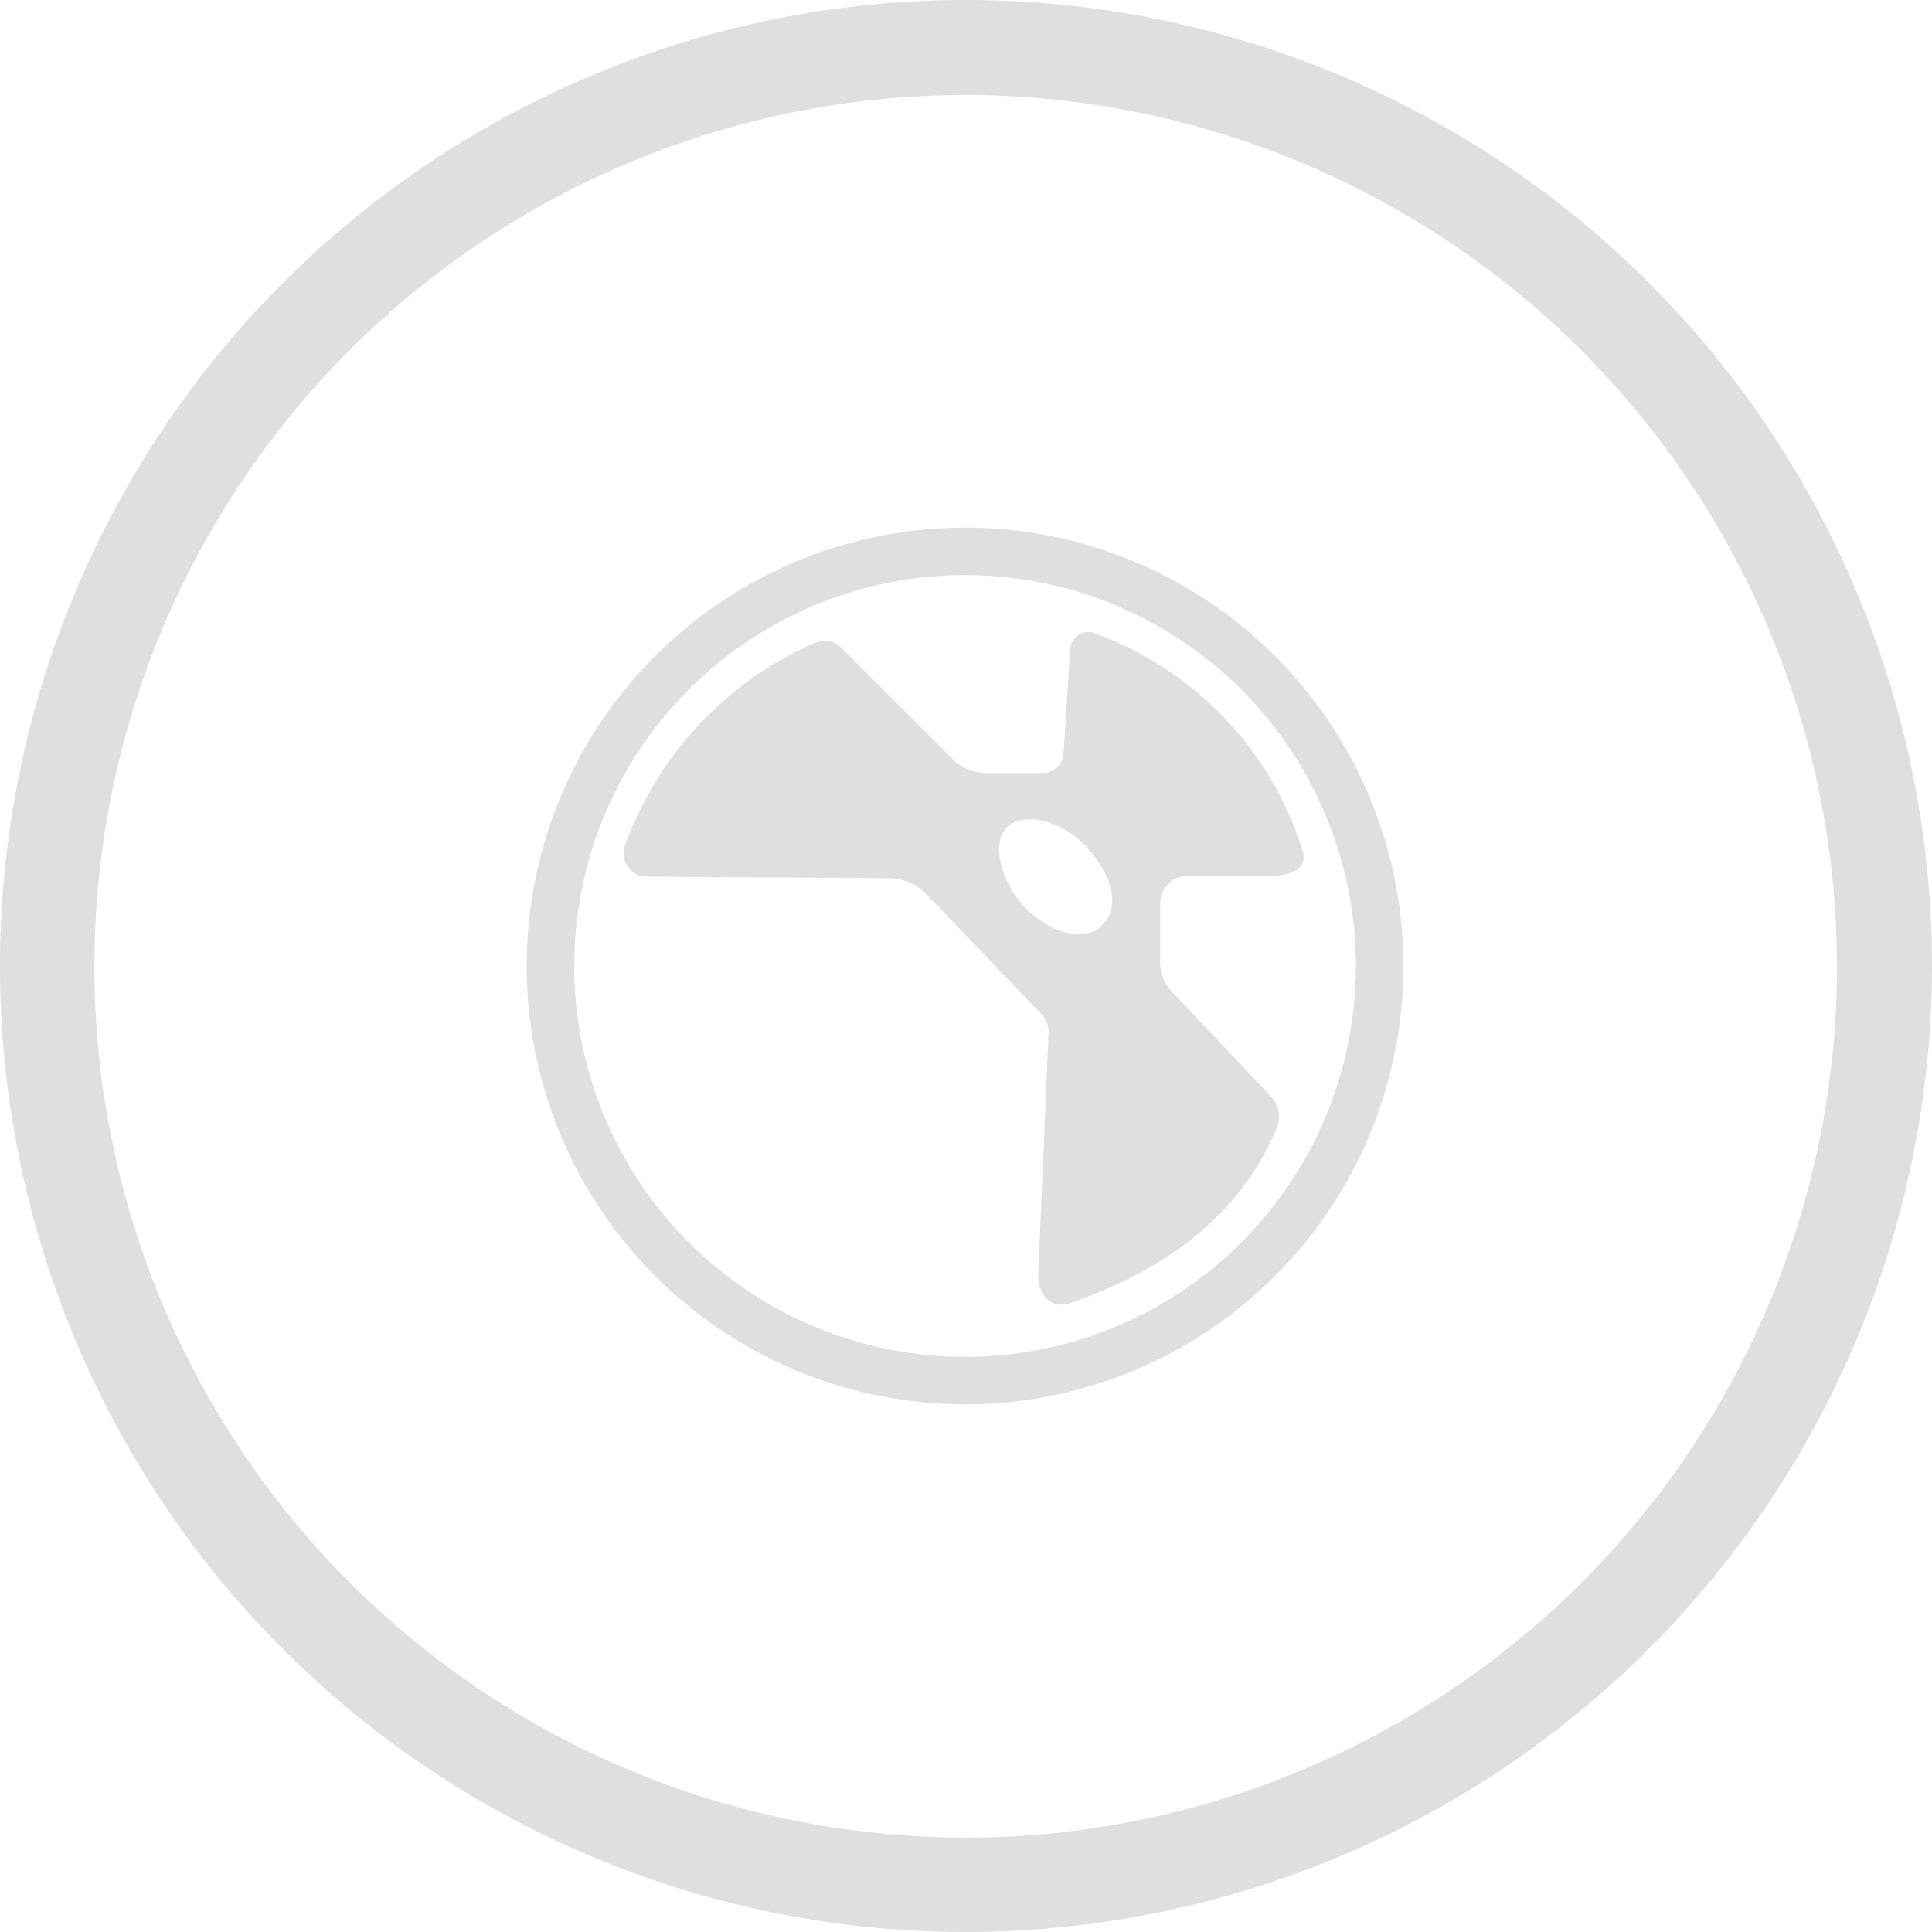 <svg xmlns="http://www.w3.org/2000/svg" viewBox="0 0 61 61"><defs><style>.cls-1{fill:#dfdfdf;}</style></defs><g id="Camada_2" data-name="Camada 2"><g id="outros"><g id="NUKE"><path class="cls-1" d="M30.5,61A30.5,30.5,0,1,1,61,30.5,30.53,30.53,0,0,1,30.5,61Zm0-58A27.51,27.51,0,1,0,58,30.5,27.54,27.54,0,0,0,30.5,3Z"/><path class="cls-1" d="M30.47,16.66a13.84,13.84,0,0,0,0,27.68h0a13.84,13.84,0,0,0,0-27.68Zm0,26.18a12.34,12.34,0,0,1,0-24.68h0a12.34,12.34,0,1,1,0,24.68Zm7-15.18,2.51,0c1.19,0,1.29-.44,1.11-.92A10.68,10.68,0,0,0,34.57,20a.57.57,0,0,0-.78.5l-.21,3.28a.66.66,0,0,1-.66.63H31.16A1.57,1.57,0,0,1,30.11,24l-3.56-3.56a.74.74,0,0,0-.81-.15,11.1,11.1,0,0,0-6,6.39.73.73,0,0,0,.7,1l7.66.05a1.67,1.67,0,0,1,1.12.47h0L32.86,32a.81.81,0,0,1,.25.56l-.33,7.7c0,.61.39,1.09,1,.89,3.41-1.19,5.49-3.06,6.52-5.51a.93.93,0,0,0-.15-1L37,31.31a1.33,1.33,0,0,1-.37-.93l0-1.86A.86.86,0,0,1,37.45,27.66Zm-2.71,1.6c-.52.44-1.39.28-2.24-.46s-1.28-2.15-.72-2.69h0c.49-.47,1.66-.24,2.45.57S35.48,28.65,34.74,29.26Z"/></g></g></g></svg>